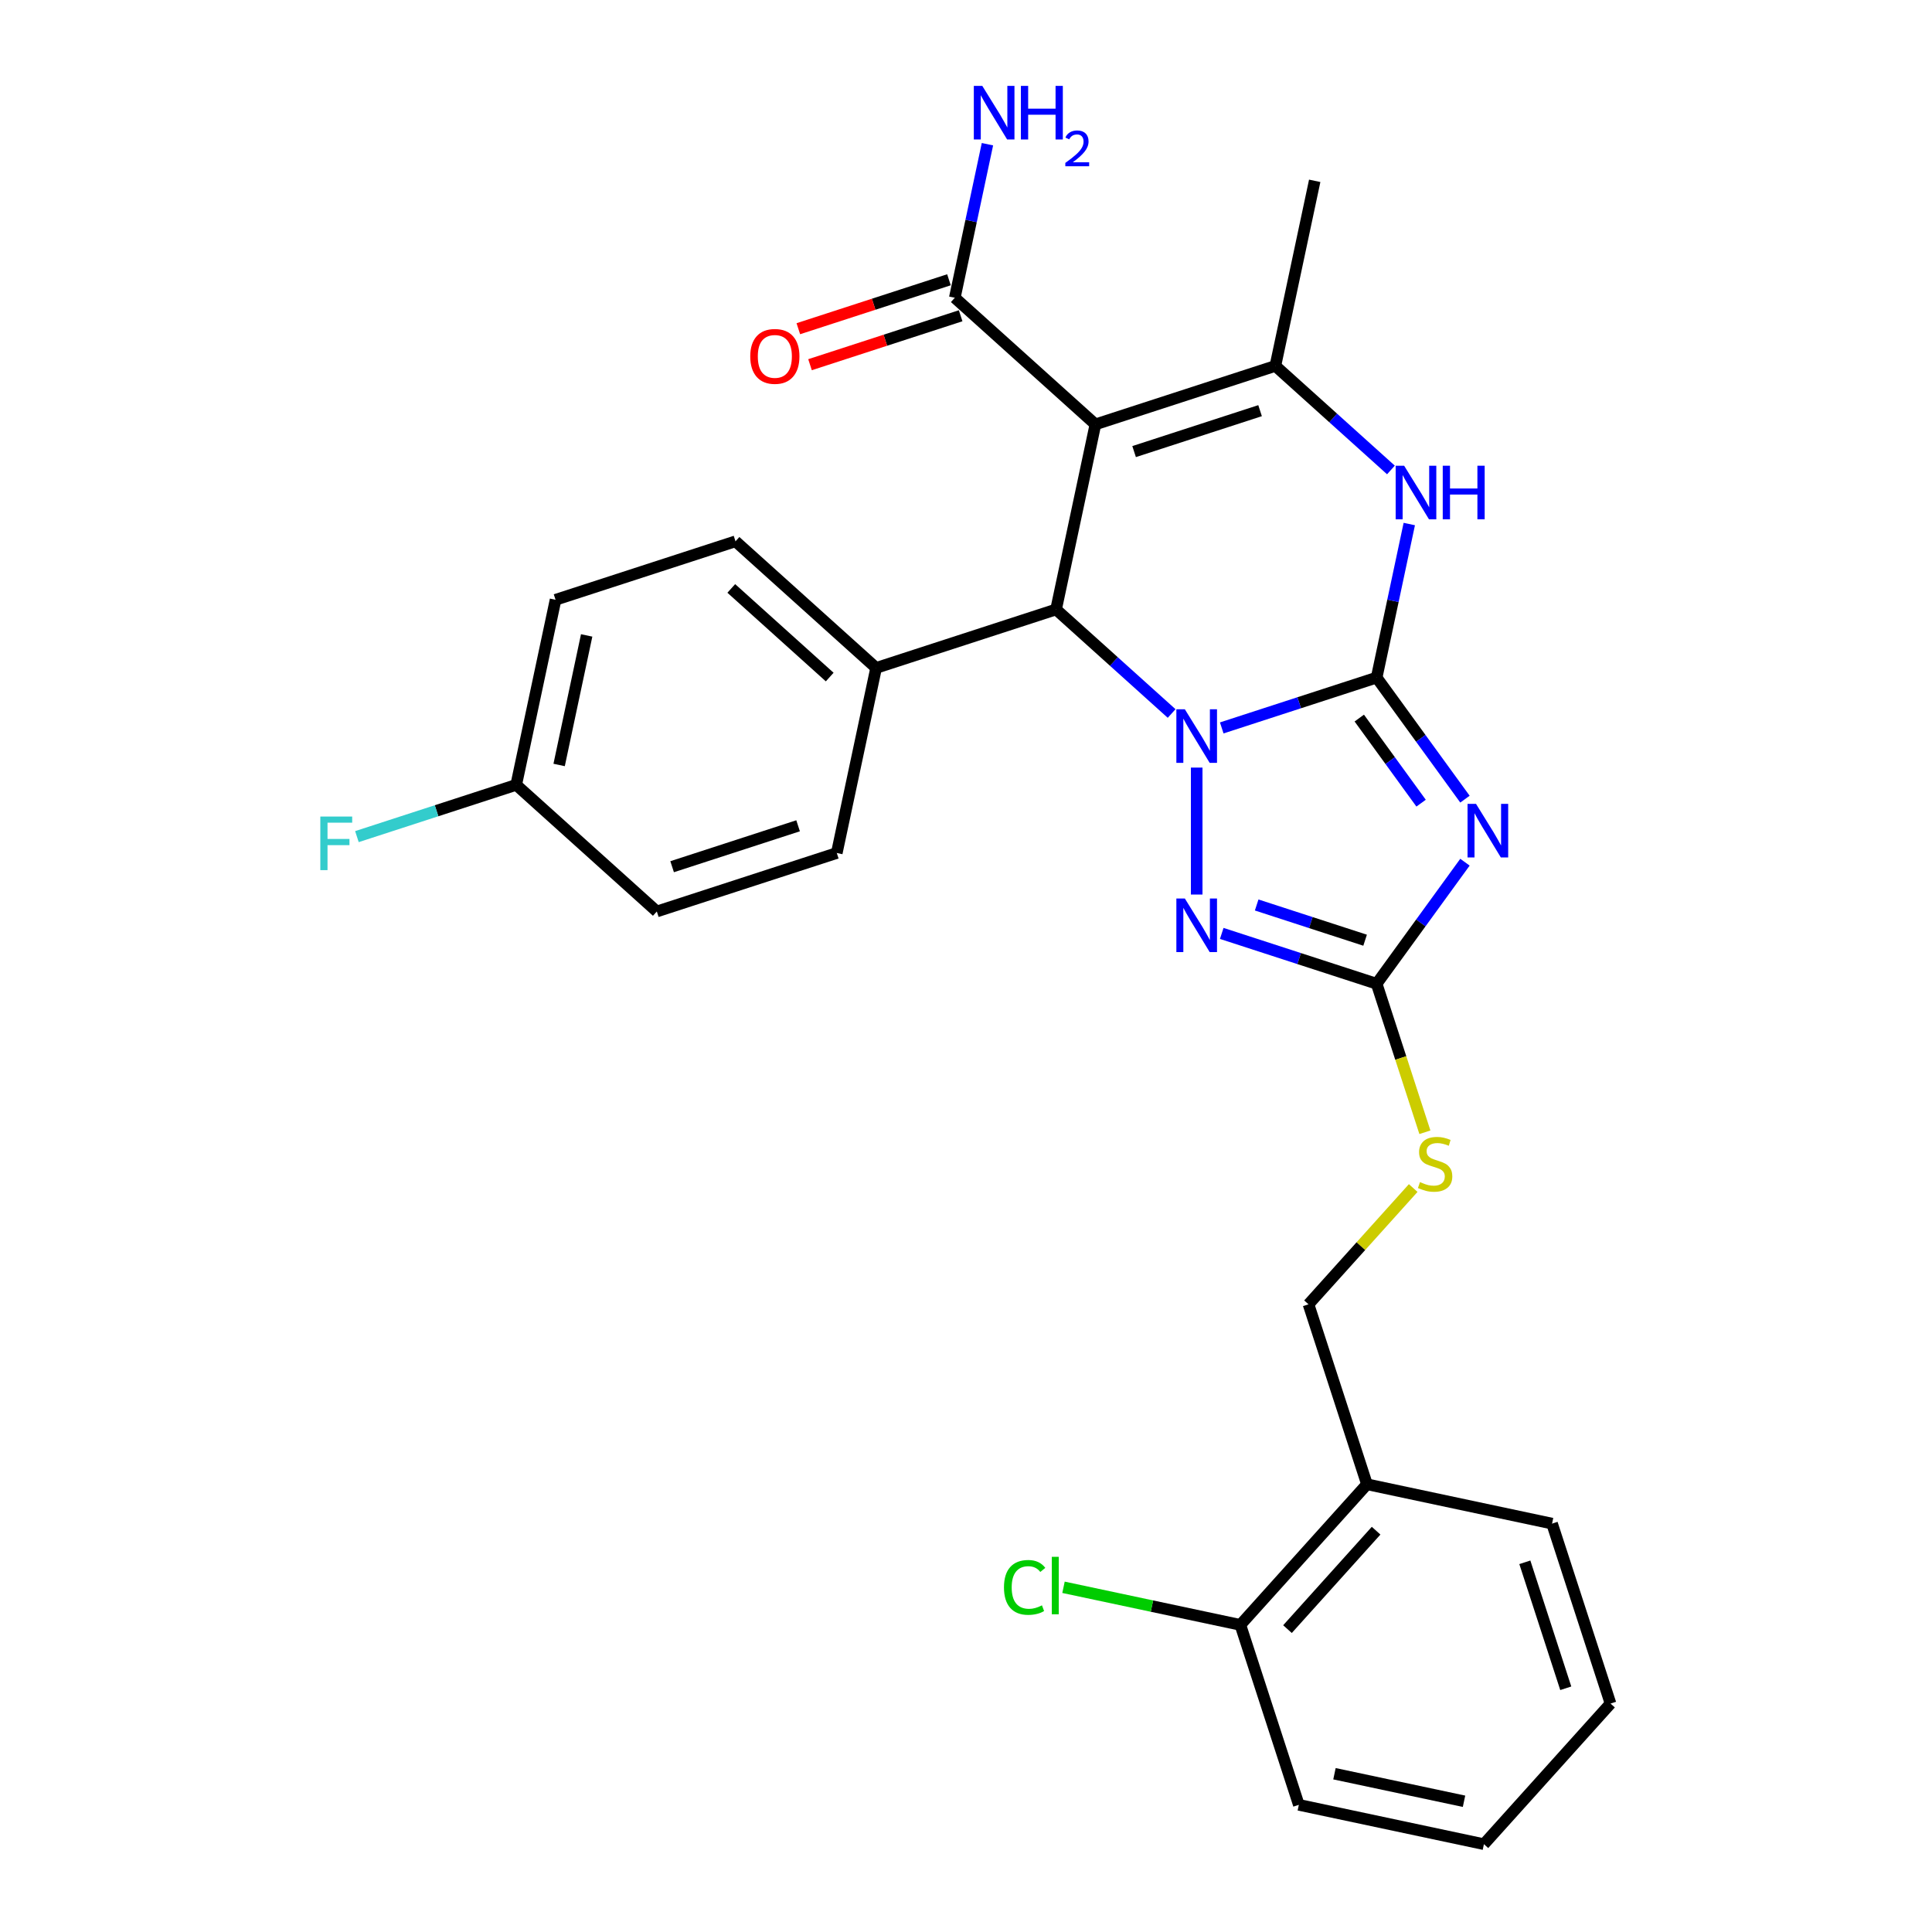 <?xml version='1.0' encoding='iso-8859-1'?>
<svg version='1.1' baseProfile='full'
              xmlns='http://www.w3.org/2000/svg'
                      xmlns:rdkit='http://www.rdkit.org/xml'
                      xmlns:xlink='http://www.w3.org/1999/xlink'
                  xml:space='preserve'
width='1000px' height='1000px' viewBox='0 0 1000 1000'>
<!-- END OF HEADER -->
<rect style='opacity:1.0;fill:#FFFFFF;stroke:none' width='1000' height='1000' x='0' y='0'> </rect>
<path class='bond-0' d='M 712.549,350.721 L 672.46,363.747' style='fill:none;fill-rule:evenodd;stroke:#000000;stroke-width:6px;stroke-linecap:butt;stroke-linejoin:miter;stroke-opacity:1' />
<path class='bond-0' d='M 672.46,363.747 L 632.372,376.772' style='fill:none;fill-rule:evenodd;stroke:#0000FF;stroke-width:6px;stroke-linecap:butt;stroke-linejoin:miter;stroke-opacity:1' />
<path class='bond-1' d='M 712.549,350.721 L 735.405,382.179' style='fill:none;fill-rule:evenodd;stroke:#000000;stroke-width:6px;stroke-linecap:butt;stroke-linejoin:miter;stroke-opacity:1' />
<path class='bond-1' d='M 735.405,382.179 L 758.261,413.638' style='fill:none;fill-rule:evenodd;stroke:#0000FF;stroke-width:6px;stroke-linecap:butt;stroke-linejoin:miter;stroke-opacity:1' />
<path class='bond-1' d='M 703.559,371.672 L 719.558,393.693' style='fill:none;fill-rule:evenodd;stroke:#000000;stroke-width:6px;stroke-linecap:butt;stroke-linejoin:miter;stroke-opacity:1' />
<path class='bond-1' d='M 719.558,393.693 L 735.557,415.713' style='fill:none;fill-rule:evenodd;stroke:#0000FF;stroke-width:6px;stroke-linecap:butt;stroke-linejoin:miter;stroke-opacity:1' />
<path class='bond-5' d='M 712.549,350.721 L 720.996,310.981' style='fill:none;fill-rule:evenodd;stroke:#000000;stroke-width:6px;stroke-linecap:butt;stroke-linejoin:miter;stroke-opacity:1' />
<path class='bond-5' d='M 720.996,310.981 L 729.443,271.24' style='fill:none;fill-rule:evenodd;stroke:#0000FF;stroke-width:6px;stroke-linecap:butt;stroke-linejoin:miter;stroke-opacity:1' />
<path class='bond-3' d='M 606.438,369.31 L 576.531,342.381' style='fill:none;fill-rule:evenodd;stroke:#0000FF;stroke-width:6px;stroke-linecap:butt;stroke-linejoin:miter;stroke-opacity:1' />
<path class='bond-3' d='M 576.531,342.381 L 546.623,315.452' style='fill:none;fill-rule:evenodd;stroke:#000000;stroke-width:6px;stroke-linecap:butt;stroke-linejoin:miter;stroke-opacity:1' />
<path class='bond-4' d='M 619.405,397.302 L 619.405,463.014' style='fill:none;fill-rule:evenodd;stroke:#0000FF;stroke-width:6px;stroke-linecap:butt;stroke-linejoin:miter;stroke-opacity:1' />
<path class='bond-7' d='M 758.261,446.271 L 735.405,477.729' style='fill:none;fill-rule:evenodd;stroke:#0000FF;stroke-width:6px;stroke-linecap:butt;stroke-linejoin:miter;stroke-opacity:1' />
<path class='bond-7' d='M 735.405,477.729 L 712.549,509.187' style='fill:none;fill-rule:evenodd;stroke:#000000;stroke-width:6px;stroke-linecap:butt;stroke-linejoin:miter;stroke-opacity:1' />
<path class='bond-2' d='M 566.985,219.655 L 660.13,189.391' style='fill:none;fill-rule:evenodd;stroke:#000000;stroke-width:6px;stroke-linecap:butt;stroke-linejoin:miter;stroke-opacity:1' />
<path class='bond-2' d='M 587.01,233.744 L 652.211,212.559' style='fill:none;fill-rule:evenodd;stroke:#000000;stroke-width:6px;stroke-linecap:butt;stroke-linejoin:miter;stroke-opacity:1' />
<path class='bond-8' d='M 566.985,219.655 L 494.204,154.122' style='fill:none;fill-rule:evenodd;stroke:#000000;stroke-width:6px;stroke-linecap:butt;stroke-linejoin:miter;stroke-opacity:1' />
<path class='bond-29' d='M 566.985,219.655 L 546.623,315.452' style='fill:none;fill-rule:evenodd;stroke:#000000;stroke-width:6px;stroke-linecap:butt;stroke-linejoin:miter;stroke-opacity:1' />
<path class='bond-9' d='M 546.623,315.452 L 453.479,345.717' style='fill:none;fill-rule:evenodd;stroke:#000000;stroke-width:6px;stroke-linecap:butt;stroke-linejoin:miter;stroke-opacity:1' />
<path class='bond-28' d='M 632.372,483.136 L 672.46,496.162' style='fill:none;fill-rule:evenodd;stroke:#0000FF;stroke-width:6px;stroke-linecap:butt;stroke-linejoin:miter;stroke-opacity:1' />
<path class='bond-28' d='M 672.46,496.162 L 712.549,509.187' style='fill:none;fill-rule:evenodd;stroke:#000000;stroke-width:6px;stroke-linecap:butt;stroke-linejoin:miter;stroke-opacity:1' />
<path class='bond-28' d='M 650.451,468.415 L 678.513,477.533' style='fill:none;fill-rule:evenodd;stroke:#0000FF;stroke-width:6px;stroke-linecap:butt;stroke-linejoin:miter;stroke-opacity:1' />
<path class='bond-28' d='M 678.513,477.533 L 706.575,486.651' style='fill:none;fill-rule:evenodd;stroke:#000000;stroke-width:6px;stroke-linecap:butt;stroke-linejoin:miter;stroke-opacity:1' />
<path class='bond-6' d='M 719.944,243.248 L 690.037,216.319' style='fill:none;fill-rule:evenodd;stroke:#0000FF;stroke-width:6px;stroke-linecap:butt;stroke-linejoin:miter;stroke-opacity:1' />
<path class='bond-6' d='M 690.037,216.319 L 660.13,189.391' style='fill:none;fill-rule:evenodd;stroke:#000000;stroke-width:6px;stroke-linecap:butt;stroke-linejoin:miter;stroke-opacity:1' />
<path class='bond-19' d='M 660.13,189.391 L 680.492,93.593' style='fill:none;fill-rule:evenodd;stroke:#000000;stroke-width:6px;stroke-linecap:butt;stroke-linejoin:miter;stroke-opacity:1' />
<path class='bond-10' d='M 712.549,509.187 L 725.037,547.621' style='fill:none;fill-rule:evenodd;stroke:#000000;stroke-width:6px;stroke-linecap:butt;stroke-linejoin:miter;stroke-opacity:1' />
<path class='bond-10' d='M 725.037,547.621 L 737.525,586.054' style='fill:none;fill-rule:evenodd;stroke:#CCCC00;stroke-width:6px;stroke-linecap:butt;stroke-linejoin:miter;stroke-opacity:1' />
<path class='bond-13' d='M 491.177,144.808 L 452.195,157.474' style='fill:none;fill-rule:evenodd;stroke:#000000;stroke-width:6px;stroke-linecap:butt;stroke-linejoin:miter;stroke-opacity:1' />
<path class='bond-13' d='M 452.195,157.474 L 413.213,170.14' style='fill:none;fill-rule:evenodd;stroke:#FF0000;stroke-width:6px;stroke-linecap:butt;stroke-linejoin:miter;stroke-opacity:1' />
<path class='bond-13' d='M 497.23,163.436 L 458.248,176.102' style='fill:none;fill-rule:evenodd;stroke:#000000;stroke-width:6px;stroke-linecap:butt;stroke-linejoin:miter;stroke-opacity:1' />
<path class='bond-13' d='M 458.248,176.102 L 419.266,188.768' style='fill:none;fill-rule:evenodd;stroke:#FF0000;stroke-width:6px;stroke-linecap:butt;stroke-linejoin:miter;stroke-opacity:1' />
<path class='bond-17' d='M 494.204,154.122 L 502.651,114.382' style='fill:none;fill-rule:evenodd;stroke:#000000;stroke-width:6px;stroke-linecap:butt;stroke-linejoin:miter;stroke-opacity:1' />
<path class='bond-17' d='M 502.651,114.382 L 511.098,74.641' style='fill:none;fill-rule:evenodd;stroke:#0000FF;stroke-width:6px;stroke-linecap:butt;stroke-linejoin:miter;stroke-opacity:1' />
<path class='bond-15' d='M 453.479,345.717 L 380.697,280.184' style='fill:none;fill-rule:evenodd;stroke:#000000;stroke-width:6px;stroke-linecap:butt;stroke-linejoin:miter;stroke-opacity:1' />
<path class='bond-15' d='M 429.455,350.443 L 378.508,304.57' style='fill:none;fill-rule:evenodd;stroke:#000000;stroke-width:6px;stroke-linecap:butt;stroke-linejoin:miter;stroke-opacity:1' />
<path class='bond-16' d='M 453.479,345.717 L 433.117,441.514' style='fill:none;fill-rule:evenodd;stroke:#000000;stroke-width:6px;stroke-linecap:butt;stroke-linejoin:miter;stroke-opacity:1' />
<path class='bond-12' d='M 731.472,614.927 L 704.376,645.02' style='fill:none;fill-rule:evenodd;stroke:#CCCC00;stroke-width:6px;stroke-linecap:butt;stroke-linejoin:miter;stroke-opacity:1' />
<path class='bond-12' d='M 704.376,645.02 L 677.28,675.113' style='fill:none;fill-rule:evenodd;stroke:#000000;stroke-width:6px;stroke-linecap:butt;stroke-linejoin:miter;stroke-opacity:1' />
<path class='bond-11' d='M 707.545,768.257 L 677.28,675.113' style='fill:none;fill-rule:evenodd;stroke:#000000;stroke-width:6px;stroke-linecap:butt;stroke-linejoin:miter;stroke-opacity:1' />
<path class='bond-14' d='M 707.545,768.257 L 642.012,841.039' style='fill:none;fill-rule:evenodd;stroke:#000000;stroke-width:6px;stroke-linecap:butt;stroke-linejoin:miter;stroke-opacity:1' />
<path class='bond-14' d='M 712.271,792.281 L 666.398,843.228' style='fill:none;fill-rule:evenodd;stroke:#000000;stroke-width:6px;stroke-linecap:butt;stroke-linejoin:miter;stroke-opacity:1' />
<path class='bond-24' d='M 707.545,768.257 L 803.342,788.62' style='fill:none;fill-rule:evenodd;stroke:#000000;stroke-width:6px;stroke-linecap:butt;stroke-linejoin:miter;stroke-opacity:1' />
<path class='bond-20' d='M 642.012,841.039 L 596.238,831.31' style='fill:none;fill-rule:evenodd;stroke:#000000;stroke-width:6px;stroke-linecap:butt;stroke-linejoin:miter;stroke-opacity:1' />
<path class='bond-20' d='M 596.238,831.31 L 550.465,821.58' style='fill:none;fill-rule:evenodd;stroke:#00CC00;stroke-width:6px;stroke-linecap:butt;stroke-linejoin:miter;stroke-opacity:1' />
<path class='bond-25' d='M 642.012,841.039 L 672.276,934.183' style='fill:none;fill-rule:evenodd;stroke:#000000;stroke-width:6px;stroke-linecap:butt;stroke-linejoin:miter;stroke-opacity:1' />
<path class='bond-22' d='M 380.697,280.184 L 287.553,310.448' style='fill:none;fill-rule:evenodd;stroke:#000000;stroke-width:6px;stroke-linecap:butt;stroke-linejoin:miter;stroke-opacity:1' />
<path class='bond-21' d='M 433.117,441.514 L 339.973,471.778' style='fill:none;fill-rule:evenodd;stroke:#000000;stroke-width:6px;stroke-linecap:butt;stroke-linejoin:miter;stroke-opacity:1' />
<path class='bond-21' d='M 413.092,427.425 L 347.891,448.61' style='fill:none;fill-rule:evenodd;stroke:#000000;stroke-width:6px;stroke-linecap:butt;stroke-linejoin:miter;stroke-opacity:1' />
<path class='bond-18' d='M 267.191,406.245 L 339.973,471.778' style='fill:none;fill-rule:evenodd;stroke:#000000;stroke-width:6px;stroke-linecap:butt;stroke-linejoin:miter;stroke-opacity:1' />
<path class='bond-23' d='M 267.191,406.245 L 225.966,419.64' style='fill:none;fill-rule:evenodd;stroke:#000000;stroke-width:6px;stroke-linecap:butt;stroke-linejoin:miter;stroke-opacity:1' />
<path class='bond-23' d='M 225.966,419.64 L 184.741,433.035' style='fill:none;fill-rule:evenodd;stroke:#33CCCC;stroke-width:6px;stroke-linecap:butt;stroke-linejoin:miter;stroke-opacity:1' />
<path class='bond-30' d='M 267.191,406.245 L 287.553,310.448' style='fill:none;fill-rule:evenodd;stroke:#000000;stroke-width:6px;stroke-linecap:butt;stroke-linejoin:miter;stroke-opacity:1' />
<path class='bond-30' d='M 289.405,395.948 L 303.658,328.89' style='fill:none;fill-rule:evenodd;stroke:#000000;stroke-width:6px;stroke-linecap:butt;stroke-linejoin:miter;stroke-opacity:1' />
<path class='bond-26' d='M 803.342,788.62 L 833.606,881.764' style='fill:none;fill-rule:evenodd;stroke:#000000;stroke-width:6px;stroke-linecap:butt;stroke-linejoin:miter;stroke-opacity:1' />
<path class='bond-26' d='M 789.253,808.644 L 810.438,873.845' style='fill:none;fill-rule:evenodd;stroke:#000000;stroke-width:6px;stroke-linecap:butt;stroke-linejoin:miter;stroke-opacity:1' />
<path class='bond-31' d='M 672.276,934.183 L 768.073,954.545' style='fill:none;fill-rule:evenodd;stroke:#000000;stroke-width:6px;stroke-linecap:butt;stroke-linejoin:miter;stroke-opacity:1' />
<path class='bond-31' d='M 690.718,918.078 L 757.776,932.332' style='fill:none;fill-rule:evenodd;stroke:#000000;stroke-width:6px;stroke-linecap:butt;stroke-linejoin:miter;stroke-opacity:1' />
<path class='bond-27' d='M 833.606,881.764 L 768.073,954.545' style='fill:none;fill-rule:evenodd;stroke:#000000;stroke-width:6px;stroke-linecap:butt;stroke-linejoin:miter;stroke-opacity:1' />
<path  class='atom-1' d='M 613.274 367.117
L 622.363 381.808
Q 623.264 383.258, 624.713 385.882
Q 626.163 388.507, 626.241 388.664
L 626.241 367.117
L 629.923 367.117
L 629.923 394.853
L 626.123 394.853
L 616.369 378.792
Q 615.233 376.911, 614.018 374.757
Q 612.843 372.602, 612.49 371.936
L 612.49 394.853
L 608.886 394.853
L 608.886 367.117
L 613.274 367.117
' fill='#0000FF'/>
<path  class='atom-2' d='M 763.984 416.086
L 773.073 430.777
Q 773.974 432.226, 775.423 434.851
Q 776.873 437.476, 776.951 437.632
L 776.951 416.086
L 780.634 416.086
L 780.634 443.822
L 776.834 443.822
L 767.079 427.76
Q 765.943 425.88, 764.729 423.725
Q 763.553 421.571, 763.201 420.905
L 763.201 443.822
L 759.597 443.822
L 759.597 416.086
L 763.984 416.086
' fill='#0000FF'/>
<path  class='atom-5' d='M 613.274 465.055
L 622.363 479.746
Q 623.264 481.195, 624.713 483.82
Q 626.163 486.445, 626.241 486.601
L 626.241 465.055
L 629.923 465.055
L 629.923 492.791
L 626.123 492.791
L 616.369 476.729
Q 615.233 474.849, 614.018 472.694
Q 612.843 470.539, 612.49 469.873
L 612.49 492.791
L 608.886 492.791
L 608.886 465.055
L 613.274 465.055
' fill='#0000FF'/>
<path  class='atom-6' d='M 726.78 241.056
L 735.869 255.746
Q 736.77 257.196, 738.22 259.821
Q 739.669 262.445, 739.747 262.602
L 739.747 241.056
L 743.43 241.056
L 743.43 268.792
L 739.63 268.792
L 729.875 252.73
Q 728.739 250.849, 727.525 248.695
Q 726.349 246.54, 725.997 245.874
L 725.997 268.792
L 722.393 268.792
L 722.393 241.056
L 726.78 241.056
' fill='#0000FF'/>
<path  class='atom-6' d='M 746.76 241.056
L 750.52 241.056
L 750.52 252.847
L 764.702 252.847
L 764.702 241.056
L 768.463 241.056
L 768.463 268.792
L 764.702 268.792
L 764.702 255.981
L 750.52 255.981
L 750.52 268.792
L 746.76 268.792
L 746.76 241.056
' fill='#0000FF'/>
<path  class='atom-11' d='M 734.978 611.851
Q 735.292 611.968, 736.584 612.517
Q 737.877 613.065, 739.288 613.418
Q 740.737 613.731, 742.147 613.731
Q 744.772 613.731, 746.3 612.478
Q 747.828 611.185, 747.828 608.952
Q 747.828 607.424, 747.044 606.484
Q 746.3 605.544, 745.125 605.034
Q 743.949 604.525, 741.991 603.938
Q 739.523 603.193, 738.034 602.488
Q 736.584 601.783, 735.527 600.294
Q 734.508 598.806, 734.508 596.298
Q 734.508 592.812, 736.859 590.657
Q 739.248 588.503, 743.949 588.503
Q 747.162 588.503, 750.805 590.03
L 749.904 593.047
Q 746.574 591.676, 744.067 591.676
Q 741.364 591.676, 739.875 592.812
Q 738.387 593.909, 738.426 595.828
Q 738.426 597.317, 739.17 598.218
Q 739.954 599.119, 741.05 599.628
Q 742.187 600.138, 744.067 600.725
Q 746.574 601.509, 748.063 602.292
Q 749.551 603.076, 750.609 604.682
Q 751.706 606.249, 751.706 608.952
Q 751.706 612.791, 749.12 614.867
Q 746.574 616.904, 742.304 616.904
Q 739.836 616.904, 737.956 616.356
Q 736.114 615.847, 733.921 614.946
L 734.978 611.851
' fill='#CCCC00'/>
<path  class='atom-14' d='M 388.328 184.465
Q 388.328 177.805, 391.618 174.083
Q 394.909 170.362, 401.06 170.362
Q 407.21 170.362, 410.501 174.083
Q 413.791 177.805, 413.791 184.465
Q 413.791 191.203, 410.462 195.042
Q 407.132 198.842, 401.06 198.842
Q 394.948 198.842, 391.618 195.042
Q 388.328 191.242, 388.328 184.465
M 401.06 195.708
Q 405.29 195.708, 407.563 192.887
Q 409.874 190.028, 409.874 184.465
Q 409.874 179.019, 407.563 176.277
Q 405.29 173.496, 401.06 173.496
Q 396.829 173.496, 394.517 176.238
Q 392.245 178.98, 392.245 184.465
Q 392.245 190.067, 394.517 192.887
Q 396.829 195.708, 401.06 195.708
' fill='#FF0000'/>
<path  class='atom-18' d='M 508.435 44.457
L 517.524 59.147
Q 518.425 60.597, 519.874 63.222
Q 521.324 65.846, 521.402 66.003
L 521.402 44.457
L 525.085 44.457
L 525.085 72.193
L 521.285 72.193
L 511.53 56.131
Q 510.394 54.251, 509.179 52.096
Q 508.004 49.941, 507.652 49.275
L 507.652 72.193
L 504.048 72.193
L 504.048 44.457
L 508.435 44.457
' fill='#0000FF'/>
<path  class='atom-18' d='M 528.414 44.457
L 532.175 44.457
L 532.175 56.248
L 546.357 56.248
L 546.357 44.457
L 550.117 44.457
L 550.117 72.193
L 546.357 72.193
L 546.357 59.383
L 532.175 59.383
L 532.175 72.193
L 528.414 72.193
L 528.414 44.457
' fill='#0000FF'/>
<path  class='atom-18' d='M 551.462 71.22
Q 552.134 69.487, 553.737 68.531
Q 555.34 67.548, 557.564 67.548
Q 560.33 67.548, 561.882 69.048
Q 563.433 70.547, 563.433 73.21
Q 563.433 75.925, 561.416 78.459
Q 559.425 80.993, 555.288 83.992
L 563.743 83.992
L 563.743 86.061
L 551.41 86.061
L 551.41 84.328
Q 554.823 81.898, 556.84 80.088
Q 558.882 78.278, 559.865 76.649
Q 560.847 75.02, 560.847 73.34
Q 560.847 71.582, 559.968 70.599
Q 559.089 69.617, 557.564 69.617
Q 556.09 69.617, 555.107 70.211
Q 554.125 70.806, 553.427 72.124
L 551.462 71.22
' fill='#0000FF'/>
<path  class='atom-21' d='M 519.654 821.636
Q 519.654 814.742, 522.866 811.138
Q 526.118 807.494, 532.268 807.494
Q 537.988 807.494, 541.043 811.529
L 538.458 813.645
Q 536.225 810.707, 532.268 810.707
Q 528.076 810.707, 525.843 813.527
Q 523.65 816.309, 523.65 821.636
Q 523.65 827.121, 525.922 829.942
Q 528.233 832.762, 532.699 832.762
Q 535.755 832.762, 539.32 830.921
L 540.416 833.859
Q 538.967 834.799, 536.773 835.348
Q 534.579 835.896, 532.151 835.896
Q 526.118 835.896, 522.866 832.214
Q 519.654 828.531, 519.654 821.636
' fill='#00CC00'/>
<path  class='atom-21' d='M 544.412 805.81
L 548.016 805.81
L 548.016 835.544
L 544.412 835.544
L 544.412 805.81
' fill='#00CC00'/>
<path  class='atom-24' d='M 165.8 422.642
L 182.293 422.642
L 182.293 425.815
L 169.522 425.815
L 169.522 434.238
L 180.883 434.238
L 180.883 437.45
L 169.522 437.45
L 169.522 450.378
L 165.8 450.378
L 165.8 422.642
' fill='#33CCCC'/>
</svg>
